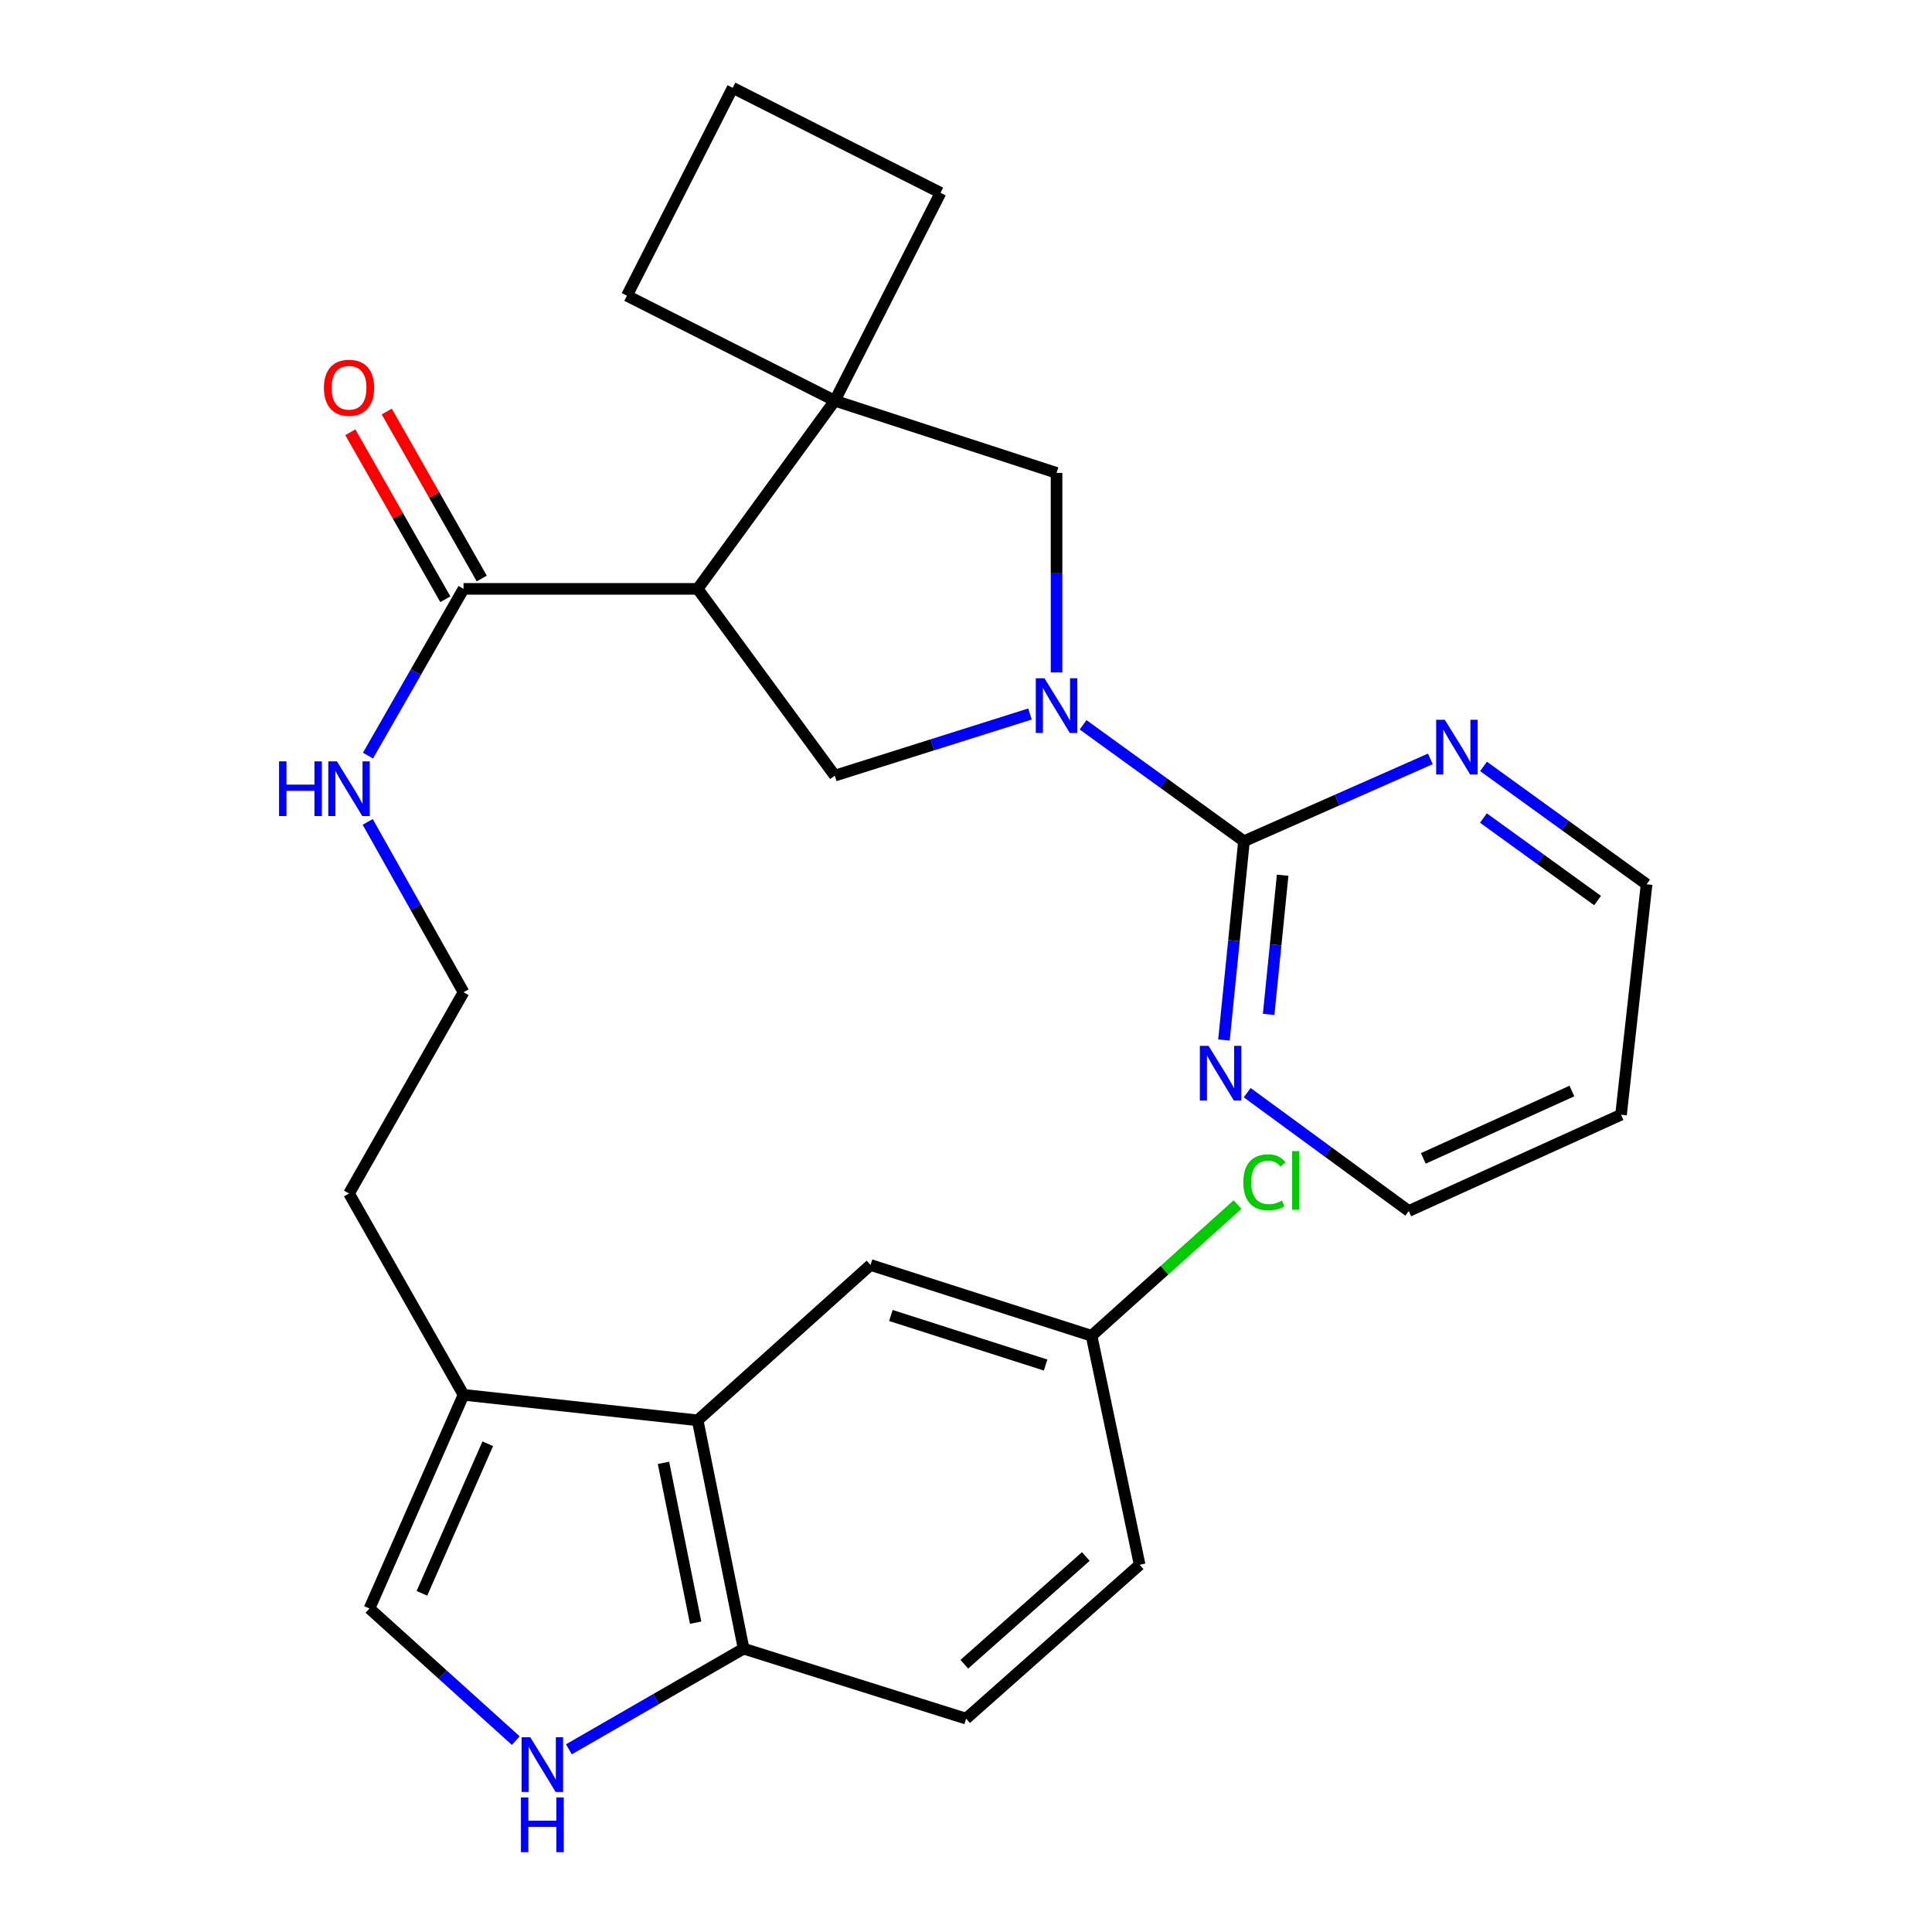 <?xml version='1.0' encoding='iso-8859-1'?>
<svg version='1.1' baseProfile='full'
              xmlns='http://www.w3.org/2000/svg'
                      xmlns:rdkit='http://www.rdkit.org/xml'
                      xmlns:xlink='http://www.w3.org/1999/xlink'
                  xml:space='preserve'
width='1000px' height='1000px' viewBox='0 0 1000 1000'>
<!-- END OF HEADER -->
<rect style='opacity:1.0;fill:#FFFFFF;stroke:none' width='1000' height='1000' x='0' y='0'> </rect>
<path class='bond-1' d='M 560.602,375.161 L 602.242,405.286' style='fill:none;fill-rule:evenodd;stroke:#0000FF;stroke-width:6px;stroke-linecap:butt;stroke-linejoin:miter;stroke-opacity:1' />
<path class='bond-1' d='M 602.242,405.286 L 643.881,435.41' style='fill:none;fill-rule:evenodd;stroke:#000000;stroke-width:6px;stroke-linecap:butt;stroke-linejoin:miter;stroke-opacity:1' />
<path class='bond-3' d='M 533.119,369.566 L 482.603,385.514' style='fill:none;fill-rule:evenodd;stroke:#0000FF;stroke-width:6px;stroke-linecap:butt;stroke-linejoin:miter;stroke-opacity:1' />
<path class='bond-3' d='M 482.603,385.514 L 432.086,401.462' style='fill:none;fill-rule:evenodd;stroke:#000000;stroke-width:6px;stroke-linecap:butt;stroke-linejoin:miter;stroke-opacity:1' />
<path class='bond-7' d='M 546.868,348.054 L 546.868,296.412' style='fill:none;fill-rule:evenodd;stroke:#0000FF;stroke-width:6px;stroke-linecap:butt;stroke-linejoin:miter;stroke-opacity:1' />
<path class='bond-7' d='M 546.868,296.412 L 546.868,244.769' style='fill:none;fill-rule:evenodd;stroke:#000000;stroke-width:6px;stroke-linecap:butt;stroke-linejoin:miter;stroke-opacity:1' />
<path class='bond-0' d='M 361.106,304.799 L 432.086,401.462' style='fill:none;fill-rule:evenodd;stroke:#000000;stroke-width:6px;stroke-linecap:butt;stroke-linejoin:miter;stroke-opacity:1' />
<path class='bond-6' d='M 361.106,304.799 L 239.927,304.799' style='fill:none;fill-rule:evenodd;stroke:#000000;stroke-width:6px;stroke-linecap:butt;stroke-linejoin:miter;stroke-opacity:1' />
<path class='bond-28' d='M 361.106,304.799 L 432.086,207.4' style='fill:none;fill-rule:evenodd;stroke:#000000;stroke-width:6px;stroke-linecap:butt;stroke-linejoin:miter;stroke-opacity:1' />
<path class='bond-11' d='M 643.881,435.41 L 638.699,486.857' style='fill:none;fill-rule:evenodd;stroke:#000000;stroke-width:6px;stroke-linecap:butt;stroke-linejoin:miter;stroke-opacity:1' />
<path class='bond-11' d='M 638.699,486.857 L 633.517,538.304' style='fill:none;fill-rule:evenodd;stroke:#0000FF;stroke-width:6px;stroke-linecap:butt;stroke-linejoin:miter;stroke-opacity:1' />
<path class='bond-11' d='M 663.902,453.018 L 660.274,489.031' style='fill:none;fill-rule:evenodd;stroke:#000000;stroke-width:6px;stroke-linecap:butt;stroke-linejoin:miter;stroke-opacity:1' />
<path class='bond-11' d='M 660.274,489.031 L 656.647,525.043' style='fill:none;fill-rule:evenodd;stroke:#0000FF;stroke-width:6px;stroke-linecap:butt;stroke-linejoin:miter;stroke-opacity:1' />
<path class='bond-12' d='M 643.881,435.41 L 692.114,414.107' style='fill:none;fill-rule:evenodd;stroke:#000000;stroke-width:6px;stroke-linecap:butt;stroke-linejoin:miter;stroke-opacity:1' />
<path class='bond-12' d='M 692.114,414.107 L 740.346,392.803' style='fill:none;fill-rule:evenodd;stroke:#0000FF;stroke-width:6px;stroke-linecap:butt;stroke-linejoin:miter;stroke-opacity:1' />
<path class='bond-2' d='M 432.086,207.4 L 546.868,244.769' style='fill:none;fill-rule:evenodd;stroke:#000000;stroke-width:6px;stroke-linecap:butt;stroke-linejoin:miter;stroke-opacity:1' />
<path class='bond-19' d='M 432.086,207.4 L 486.815,99.798' style='fill:none;fill-rule:evenodd;stroke:#000000;stroke-width:6px;stroke-linecap:butt;stroke-linejoin:miter;stroke-opacity:1' />
<path class='bond-20' d='M 432.086,207.4 L 324.496,153.045' style='fill:none;fill-rule:evenodd;stroke:#000000;stroke-width:6px;stroke-linecap:butt;stroke-linejoin:miter;stroke-opacity:1' />
<path class='bond-4' d='M 266.964,900.937 L 229.099,866.748' style='fill:none;fill-rule:evenodd;stroke:#0000FF;stroke-width:6px;stroke-linecap:butt;stroke-linejoin:miter;stroke-opacity:1' />
<path class='bond-4' d='M 229.099,866.748 L 191.234,832.558' style='fill:none;fill-rule:evenodd;stroke:#000000;stroke-width:6px;stroke-linecap:butt;stroke-linejoin:miter;stroke-opacity:1' />
<path class='bond-31' d='M 294.463,905.437 L 339.675,879.388' style='fill:none;fill-rule:evenodd;stroke:#0000FF;stroke-width:6px;stroke-linecap:butt;stroke-linejoin:miter;stroke-opacity:1' />
<path class='bond-31' d='M 339.675,879.388 L 384.887,853.339' style='fill:none;fill-rule:evenodd;stroke:#000000;stroke-width:6px;stroke-linecap:butt;stroke-linejoin:miter;stroke-opacity:1' />
<path class='bond-5' d='M 361.106,735.16 L 239.927,721.956' style='fill:none;fill-rule:evenodd;stroke:#000000;stroke-width:6px;stroke-linecap:butt;stroke-linejoin:miter;stroke-opacity:1' />
<path class='bond-10' d='M 361.106,735.16 L 384.887,853.339' style='fill:none;fill-rule:evenodd;stroke:#000000;stroke-width:6px;stroke-linecap:butt;stroke-linejoin:miter;stroke-opacity:1' />
<path class='bond-10' d='M 343.415,757.164 L 360.061,839.89' style='fill:none;fill-rule:evenodd;stroke:#000000;stroke-width:6px;stroke-linecap:butt;stroke-linejoin:miter;stroke-opacity:1' />
<path class='bond-13' d='M 361.106,735.16 L 450.578,654.747' style='fill:none;fill-rule:evenodd;stroke:#000000;stroke-width:6px;stroke-linecap:butt;stroke-linejoin:miter;stroke-opacity:1' />
<path class='bond-14' d='M 249.351,299.437 L 224.767,256.225' style='fill:none;fill-rule:evenodd;stroke:#000000;stroke-width:6px;stroke-linecap:butt;stroke-linejoin:miter;stroke-opacity:1' />
<path class='bond-14' d='M 224.767,256.225 L 200.183,213.013' style='fill:none;fill-rule:evenodd;stroke:#FF0000;stroke-width:6px;stroke-linecap:butt;stroke-linejoin:miter;stroke-opacity:1' />
<path class='bond-14' d='M 230.503,310.16 L 205.919,266.948' style='fill:none;fill-rule:evenodd;stroke:#000000;stroke-width:6px;stroke-linecap:butt;stroke-linejoin:miter;stroke-opacity:1' />
<path class='bond-14' d='M 205.919,266.948 L 181.335,223.736' style='fill:none;fill-rule:evenodd;stroke:#FF0000;stroke-width:6px;stroke-linecap:butt;stroke-linejoin:miter;stroke-opacity:1' />
<path class='bond-15' d='M 239.927,304.799 L 215.203,347.946' style='fill:none;fill-rule:evenodd;stroke:#000000;stroke-width:6px;stroke-linecap:butt;stroke-linejoin:miter;stroke-opacity:1' />
<path class='bond-15' d='M 215.203,347.946 L 190.479,391.092' style='fill:none;fill-rule:evenodd;stroke:#0000FF;stroke-width:6px;stroke-linecap:butt;stroke-linejoin:miter;stroke-opacity:1' />
<path class='bond-8' d='M 191.234,832.558 L 239.927,721.956' style='fill:none;fill-rule:evenodd;stroke:#000000;stroke-width:6px;stroke-linecap:butt;stroke-linejoin:miter;stroke-opacity:1' />
<path class='bond-8' d='M 218.384,824.705 L 252.469,747.284' style='fill:none;fill-rule:evenodd;stroke:#000000;stroke-width:6px;stroke-linecap:butt;stroke-linejoin:miter;stroke-opacity:1' />
<path class='bond-9' d='M 239.927,721.956 L 180.657,617.751' style='fill:none;fill-rule:evenodd;stroke:#000000;stroke-width:6px;stroke-linecap:butt;stroke-linejoin:miter;stroke-opacity:1' />
<path class='bond-16' d='M 384.887,853.339 L 500.054,889.564' style='fill:none;fill-rule:evenodd;stroke:#000000;stroke-width:6px;stroke-linecap:butt;stroke-linejoin:miter;stroke-opacity:1' />
<path class='bond-26' d='M 645.544,565.558 L 687.359,596.184' style='fill:none;fill-rule:evenodd;stroke:#0000FF;stroke-width:6px;stroke-linecap:butt;stroke-linejoin:miter;stroke-opacity:1' />
<path class='bond-26' d='M 687.359,596.184 L 729.173,626.81' style='fill:none;fill-rule:evenodd;stroke:#000000;stroke-width:6px;stroke-linecap:butt;stroke-linejoin:miter;stroke-opacity:1' />
<path class='bond-25' d='M 767.867,396.684 L 810.067,427.197' style='fill:none;fill-rule:evenodd;stroke:#0000FF;stroke-width:6px;stroke-linecap:butt;stroke-linejoin:miter;stroke-opacity:1' />
<path class='bond-25' d='M 810.067,427.197 L 852.268,457.709' style='fill:none;fill-rule:evenodd;stroke:#000000;stroke-width:6px;stroke-linecap:butt;stroke-linejoin:miter;stroke-opacity:1' />
<path class='bond-25' d='M 767.821,423.41 L 797.362,444.769' style='fill:none;fill-rule:evenodd;stroke:#0000FF;stroke-width:6px;stroke-linecap:butt;stroke-linejoin:miter;stroke-opacity:1' />
<path class='bond-25' d='M 797.362,444.769 L 826.902,466.128' style='fill:none;fill-rule:evenodd;stroke:#000000;stroke-width:6px;stroke-linecap:butt;stroke-linejoin:miter;stroke-opacity:1' />
<path class='bond-17' d='M 450.578,654.747 L 564.987,691.394' style='fill:none;fill-rule:evenodd;stroke:#000000;stroke-width:6px;stroke-linecap:butt;stroke-linejoin:miter;stroke-opacity:1' />
<path class='bond-17' d='M 461.125,680.895 L 541.211,706.547' style='fill:none;fill-rule:evenodd;stroke:#000000;stroke-width:6px;stroke-linecap:butt;stroke-linejoin:miter;stroke-opacity:1' />
<path class='bond-22' d='M 190.323,425.415 L 215.125,469.499' style='fill:none;fill-rule:evenodd;stroke:#0000FF;stroke-width:6px;stroke-linecap:butt;stroke-linejoin:miter;stroke-opacity:1' />
<path class='bond-22' d='M 215.125,469.499 L 239.927,513.582' style='fill:none;fill-rule:evenodd;stroke:#000000;stroke-width:6px;stroke-linecap:butt;stroke-linejoin:miter;stroke-opacity:1' />
<path class='bond-32' d='M 500.054,889.564 L 589.876,809.922' style='fill:none;fill-rule:evenodd;stroke:#000000;stroke-width:6px;stroke-linecap:butt;stroke-linejoin:miter;stroke-opacity:1' />
<path class='bond-32' d='M 499.141,861.393 L 562.016,805.644' style='fill:none;fill-rule:evenodd;stroke:#000000;stroke-width:6px;stroke-linecap:butt;stroke-linejoin:miter;stroke-opacity:1' />
<path class='bond-18' d='M 564.987,691.394 L 589.876,809.922' style='fill:none;fill-rule:evenodd;stroke:#000000;stroke-width:6px;stroke-linecap:butt;stroke-linejoin:miter;stroke-opacity:1' />
<path class='bond-21' d='M 564.987,691.394 L 602.759,657.446' style='fill:none;fill-rule:evenodd;stroke:#000000;stroke-width:6px;stroke-linecap:butt;stroke-linejoin:miter;stroke-opacity:1' />
<path class='bond-21' d='M 602.759,657.446 L 640.531,623.498' style='fill:none;fill-rule:evenodd;stroke:#00CC00;stroke-width:6px;stroke-linecap:butt;stroke-linejoin:miter;stroke-opacity:1' />
<path class='bond-30' d='M 486.815,99.798 L 379.249,45.455' style='fill:none;fill-rule:evenodd;stroke:#000000;stroke-width:6px;stroke-linecap:butt;stroke-linejoin:miter;stroke-opacity:1' />
<path class='bond-27' d='M 324.496,153.045 L 379.249,45.455' style='fill:none;fill-rule:evenodd;stroke:#000000;stroke-width:6px;stroke-linecap:butt;stroke-linejoin:miter;stroke-opacity:1' />
<path class='bond-23' d='M 239.927,513.582 L 180.657,617.751' style='fill:none;fill-rule:evenodd;stroke:#000000;stroke-width:6px;stroke-linecap:butt;stroke-linejoin:miter;stroke-opacity:1' />
<path class='bond-24' d='M 839.052,576.985 L 852.268,457.709' style='fill:none;fill-rule:evenodd;stroke:#000000;stroke-width:6px;stroke-linecap:butt;stroke-linejoin:miter;stroke-opacity:1' />
<path class='bond-29' d='M 839.052,576.985 L 729.173,626.81' style='fill:none;fill-rule:evenodd;stroke:#000000;stroke-width:6px;stroke-linecap:butt;stroke-linejoin:miter;stroke-opacity:1' />
<path class='bond-29' d='M 813.615,564.71 L 736.7,599.588' style='fill:none;fill-rule:evenodd;stroke:#000000;stroke-width:6px;stroke-linecap:butt;stroke-linejoin:miter;stroke-opacity:1' />
<path  class='atom-0' d='M 540.608 351.066
L 549.888 366.066
Q 550.808 367.546, 552.288 370.226
Q 553.768 372.906, 553.848 373.066
L 553.848 351.066
L 557.608 351.066
L 557.608 379.386
L 553.728 379.386
L 543.768 362.986
Q 542.608 361.066, 541.368 358.866
Q 540.168 356.666, 539.808 355.986
L 539.808 379.386
L 536.128 379.386
L 536.128 351.066
L 540.608 351.066
' fill='#0000FF'/>
<path  class='atom-5' d='M 274.458 899.196
L 283.738 914.196
Q 284.658 915.676, 286.138 918.356
Q 287.618 921.036, 287.698 921.196
L 287.698 899.196
L 291.458 899.196
L 291.458 927.516
L 287.578 927.516
L 277.618 911.116
Q 276.458 909.196, 275.218 906.996
Q 274.018 904.796, 273.658 904.116
L 273.658 927.516
L 269.978 927.516
L 269.978 899.196
L 274.458 899.196
' fill='#0000FF'/>
<path  class='atom-5' d='M 269.638 930.348
L 273.478 930.348
L 273.478 942.388
L 287.958 942.388
L 287.958 930.348
L 291.798 930.348
L 291.798 958.668
L 287.958 958.668
L 287.958 945.588
L 273.478 945.588
L 273.478 958.668
L 269.638 958.668
L 269.638 930.348
' fill='#0000FF'/>
<path  class='atom-12' d='M 625.526 541.321
L 634.806 556.321
Q 635.726 557.801, 637.206 560.481
Q 638.686 563.161, 638.766 563.321
L 638.766 541.321
L 642.526 541.321
L 642.526 569.641
L 638.646 569.641
L 628.686 553.241
Q 627.526 551.321, 626.286 549.121
Q 625.086 546.921, 624.726 546.241
L 624.726 569.641
L 621.046 569.641
L 621.046 541.321
L 625.526 541.321
' fill='#0000FF'/>
<path  class='atom-13' d='M 747.838 372.569
L 757.118 387.569
Q 758.038 389.049, 759.518 391.729
Q 760.998 394.409, 761.078 394.569
L 761.078 372.569
L 764.838 372.569
L 764.838 400.889
L 760.958 400.889
L 750.998 384.489
Q 749.838 382.569, 748.598 380.369
Q 747.398 378.169, 747.038 377.489
L 747.038 400.889
L 743.358 400.889
L 743.358 372.569
L 747.838 372.569
' fill='#0000FF'/>
<path  class='atom-15' d='M 167.657 200.698
Q 167.657 193.898, 171.017 190.098
Q 174.377 186.298, 180.657 186.298
Q 186.937 186.298, 190.297 190.098
Q 193.657 193.898, 193.657 200.698
Q 193.657 207.578, 190.257 211.498
Q 186.857 215.378, 180.657 215.378
Q 174.417 215.378, 171.017 211.498
Q 167.657 207.618, 167.657 200.698
M 180.657 212.178
Q 184.977 212.178, 187.297 209.298
Q 189.657 206.378, 189.657 200.698
Q 189.657 195.138, 187.297 192.338
Q 184.977 189.498, 180.657 189.498
Q 176.337 189.498, 173.977 192.298
Q 171.657 195.098, 171.657 200.698
Q 171.657 206.418, 173.977 209.298
Q 176.337 212.178, 180.657 212.178
' fill='#FF0000'/>
<path  class='atom-16' d='M 144.437 394.073
L 148.277 394.073
L 148.277 406.113
L 162.757 406.113
L 162.757 394.073
L 166.597 394.073
L 166.597 422.393
L 162.757 422.393
L 162.757 409.313
L 148.277 409.313
L 148.277 422.393
L 144.437 422.393
L 144.437 394.073
' fill='#0000FF'/>
<path  class='atom-16' d='M 174.397 394.073
L 183.677 409.073
Q 184.597 410.553, 186.077 413.233
Q 187.557 415.913, 187.637 416.073
L 187.637 394.073
L 191.397 394.073
L 191.397 422.393
L 187.517 422.393
L 177.557 405.993
Q 176.397 404.073, 175.157 401.873
Q 173.957 399.673, 173.597 398.993
L 173.597 422.393
L 169.917 422.393
L 169.917 394.073
L 174.397 394.073
' fill='#0000FF'/>
<path  class='atom-22' d='M 643.539 611.961
Q 643.539 604.921, 646.819 601.241
Q 650.139 597.521, 656.419 597.521
Q 662.259 597.521, 665.379 601.641
L 662.739 603.801
Q 660.459 600.801, 656.419 600.801
Q 652.139 600.801, 649.859 603.681
Q 647.619 606.521, 647.619 611.961
Q 647.619 617.561, 649.939 620.441
Q 652.299 623.321, 656.859 623.321
Q 659.979 623.321, 663.619 621.441
L 664.739 624.441
Q 663.259 625.401, 661.019 625.961
Q 658.779 626.521, 656.299 626.521
Q 650.139 626.521, 646.819 622.761
Q 643.539 619.001, 643.539 611.961
' fill='#00CC00'/>
<path  class='atom-22' d='M 668.819 595.801
L 672.499 595.801
L 672.499 626.161
L 668.819 626.161
L 668.819 595.801
' fill='#00CC00'/>
</svg>
